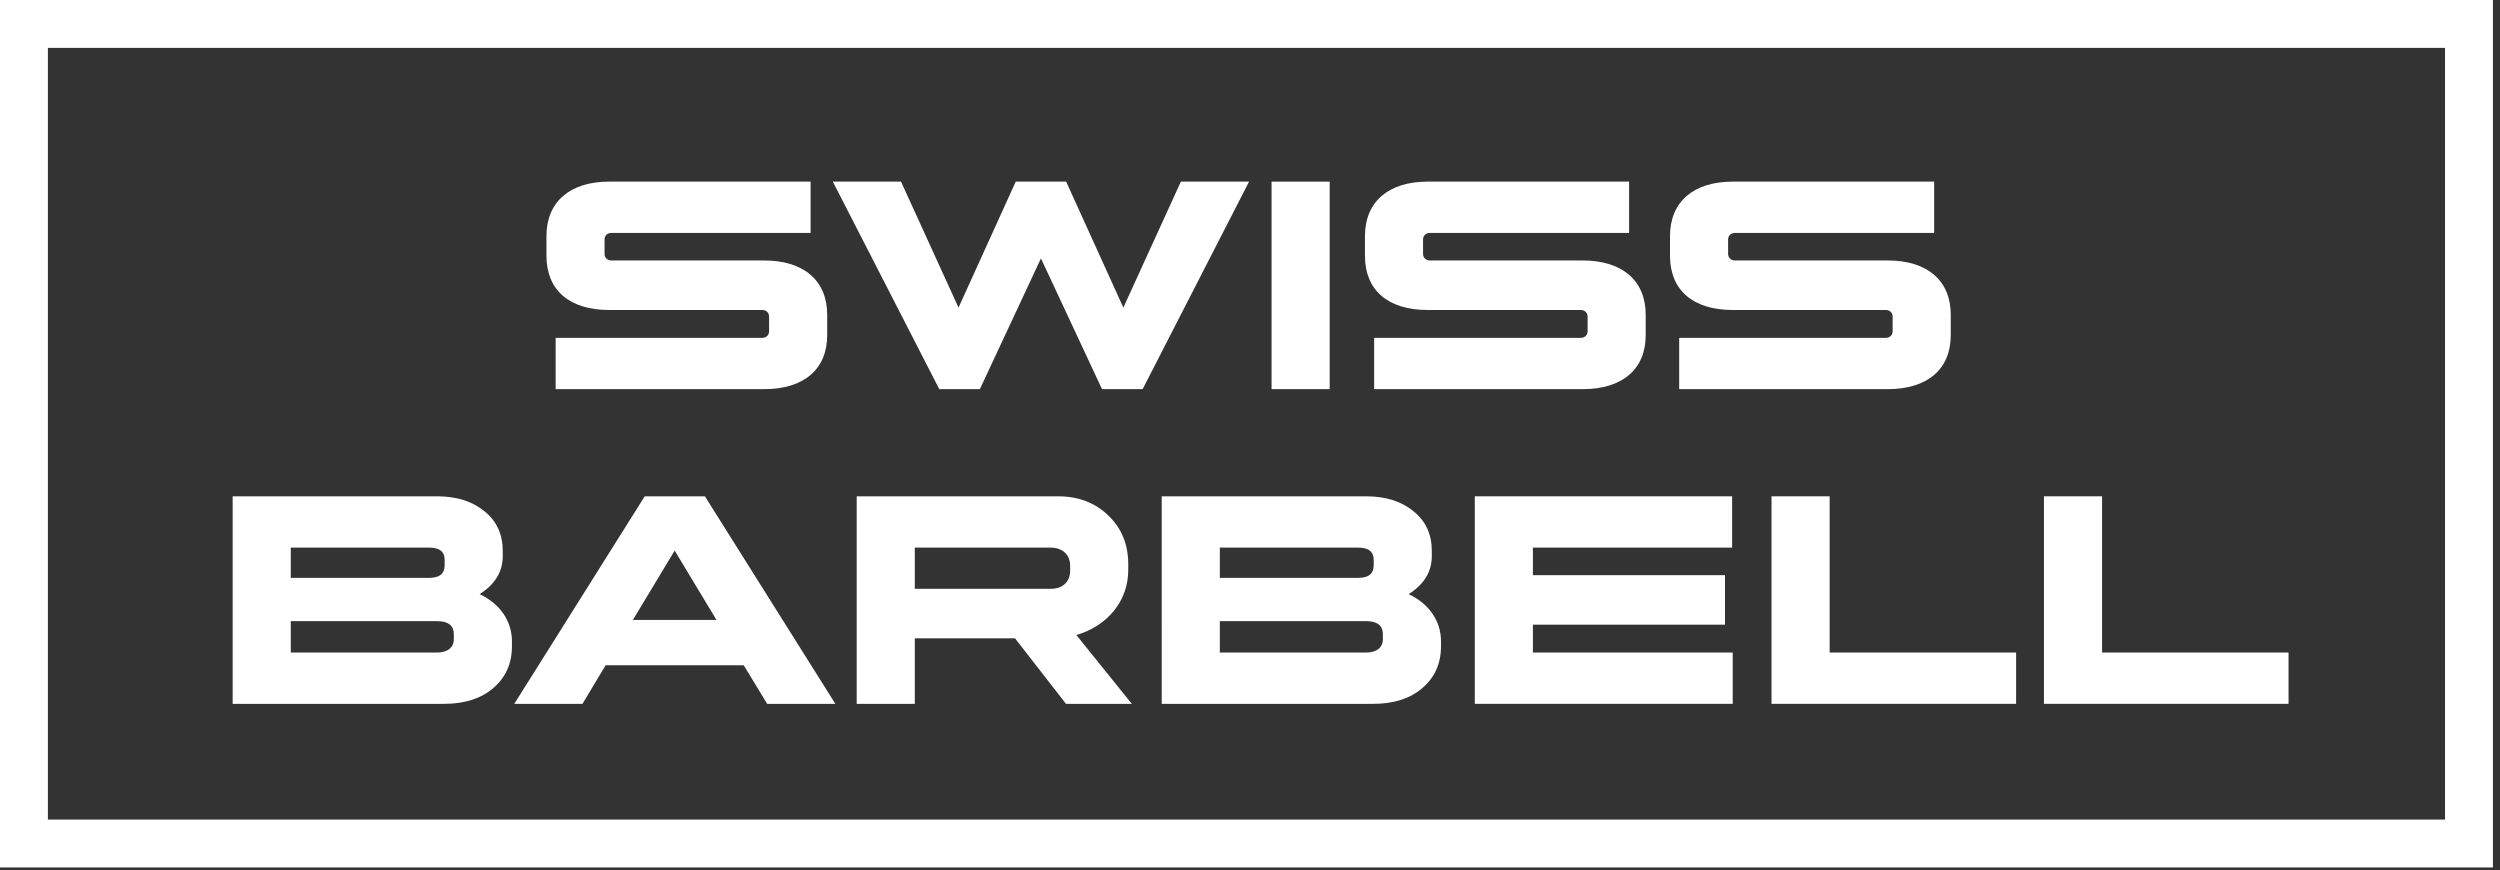 <svg width="247" height="86" viewBox="0 0 247 86" fill="none" xmlns="http://www.w3.org/2000/svg">
<rect x="0" y="0" width="247" height="86" fill="#333333" stroke="none"/>
<path d="M54.898 38.447V33.38H75.313C75.694 33.38 75.986 33.116 75.986 32.736V31.271C75.986 30.89 75.694 30.627 75.313 30.627H60.199C56.245 30.627 53.989 28.664 53.989 25.267V23.334C53.989 19.936 56.303 17.944 60.199 17.944H80.087V23.011H60.404C60.023 23.011 59.73 23.275 59.73 23.656V25.091C59.73 25.471 60.023 25.735 60.404 25.735H75.518C79.413 25.735 81.727 27.727 81.727 31.095V33.116C81.727 36.485 79.413 38.447 75.518 38.447H54.898Z" fill="white"/>
<path d="M123.407 17.944L112.892 38.447H108.879L102.845 25.53L96.811 38.447H92.799L82.283 17.944H89.02L94.702 30.392L100.355 17.944H105.335L110.988 30.392L116.67 17.944H123.407Z" fill="white"/>
<path d="M131.372 17.944V38.447H125.631V17.944H131.372Z" fill="white"/>
<path d="M135.766 38.447V33.38H156.181C156.561 33.38 156.855 33.116 156.855 32.736V31.271C156.855 30.89 156.561 30.627 156.181 30.627H141.067C137.113 30.627 134.857 28.664 134.857 25.267V23.334C134.857 19.936 137.171 17.944 141.067 17.944H160.955V23.011H141.272C140.891 23.011 140.598 23.275 140.598 23.656V25.091C140.598 25.471 140.891 25.735 141.272 25.735H156.386C160.281 25.735 162.595 27.727 162.595 31.095V33.116C162.595 36.485 160.281 38.447 156.386 38.447H135.766Z" fill="white"/>
<path d="M165.904 38.447V33.38H186.32C186.7 33.38 186.993 33.116 186.993 32.736V31.271C186.993 30.89 186.7 30.627 186.32 30.627H171.206C167.252 30.627 164.996 28.664 164.996 25.267V23.334C164.996 19.936 167.31 17.944 171.206 17.944H191.094V23.011H171.411C171.03 23.011 170.737 23.275 170.737 23.656V25.091C170.737 25.471 171.03 25.735 171.411 25.735H186.525C190.42 25.735 192.734 27.727 192.734 31.095V33.116C192.734 36.485 190.42 38.447 186.525 38.447H165.904Z" fill="white"/>
<path d="M22.987 49.035H43.168C45.131 49.035 46.683 49.533 47.884 50.529C49.085 51.496 49.671 52.814 49.671 54.425V54.952C49.671 56.475 48.909 57.735 47.386 58.702C49.378 59.639 50.579 61.338 50.579 63.359V63.857C50.579 65.555 49.964 66.932 48.733 67.986C47.533 69.012 45.922 69.539 43.901 69.539H22.987V49.035ZM28.728 54.103V57.091H42.407C43.432 57.091 43.93 56.681 43.93 55.861V55.304C43.93 54.513 43.432 54.103 42.407 54.103H28.728ZM28.728 61.367V64.472H43.168C44.223 64.472 44.838 63.974 44.838 63.154V62.656C44.838 61.806 44.281 61.367 43.168 61.367L28.728 61.367Z" fill="white"/>
<path d="M69.645 49.035L82.533 69.539H75.796L73.482 65.731H59.833L57.548 69.539H50.812L63.699 49.035H69.645ZM66.658 54.396L62.528 61.25H70.788L66.658 54.396Z" fill="white"/>
<path d="M84.642 69.539V49.035H104.53C106.551 49.035 108.22 49.68 109.509 50.939C110.827 52.199 111.471 53.81 111.471 55.772V56.329C111.471 59.375 109.421 61.835 106.346 62.743L111.823 69.539H105.32L100.283 63.066H90.382V69.539H84.642ZM90.382 54.103V58.174H103.827C104.998 58.174 105.731 57.471 105.731 56.388V55.889C105.731 54.806 104.969 54.103 103.797 54.103L90.382 54.103Z" fill="white"/>
<path d="M114.778 49.035H134.959C136.922 49.035 138.474 49.533 139.675 50.529C140.876 51.496 141.462 52.814 141.462 54.425V54.952C141.462 56.475 140.7 57.735 139.177 58.702C141.169 59.639 142.37 61.338 142.37 63.359V63.857C142.37 65.555 141.755 66.932 140.525 67.986C139.324 69.012 137.713 69.539 135.692 69.539H114.779L114.778 49.035ZM120.519 54.103V57.091H134.198C135.223 57.091 135.721 56.681 135.721 55.861V55.304C135.721 54.513 135.223 54.103 134.198 54.103H120.519ZM120.519 61.367V64.472H134.959C136.014 64.472 136.629 63.974 136.629 63.154V62.656C136.629 61.806 136.072 61.367 134.959 61.367L120.519 61.367Z" fill="white"/>
<path d="M170.43 61.718H151.45V64.472H171.192V69.539H145.709V49.035H171.133V54.103H151.45V56.827H170.43V61.718Z" fill="white"/>
<path d="M180.768 49.035V64.472H199.192V69.539H175.027V49.035H180.768Z" fill="white"/>
<path d="M207.684 49.035V64.472H226.108V69.539H201.943V49.035H207.684Z" fill="white"/>
<path d="M241.569 4.731V80.974H4.731V4.731H241.569ZM246.3 0H241.569H4.731H0V4.731V80.974V85.705H4.731H241.569H246.3V80.974V4.731V0Z" fill="white"/>
</svg>
